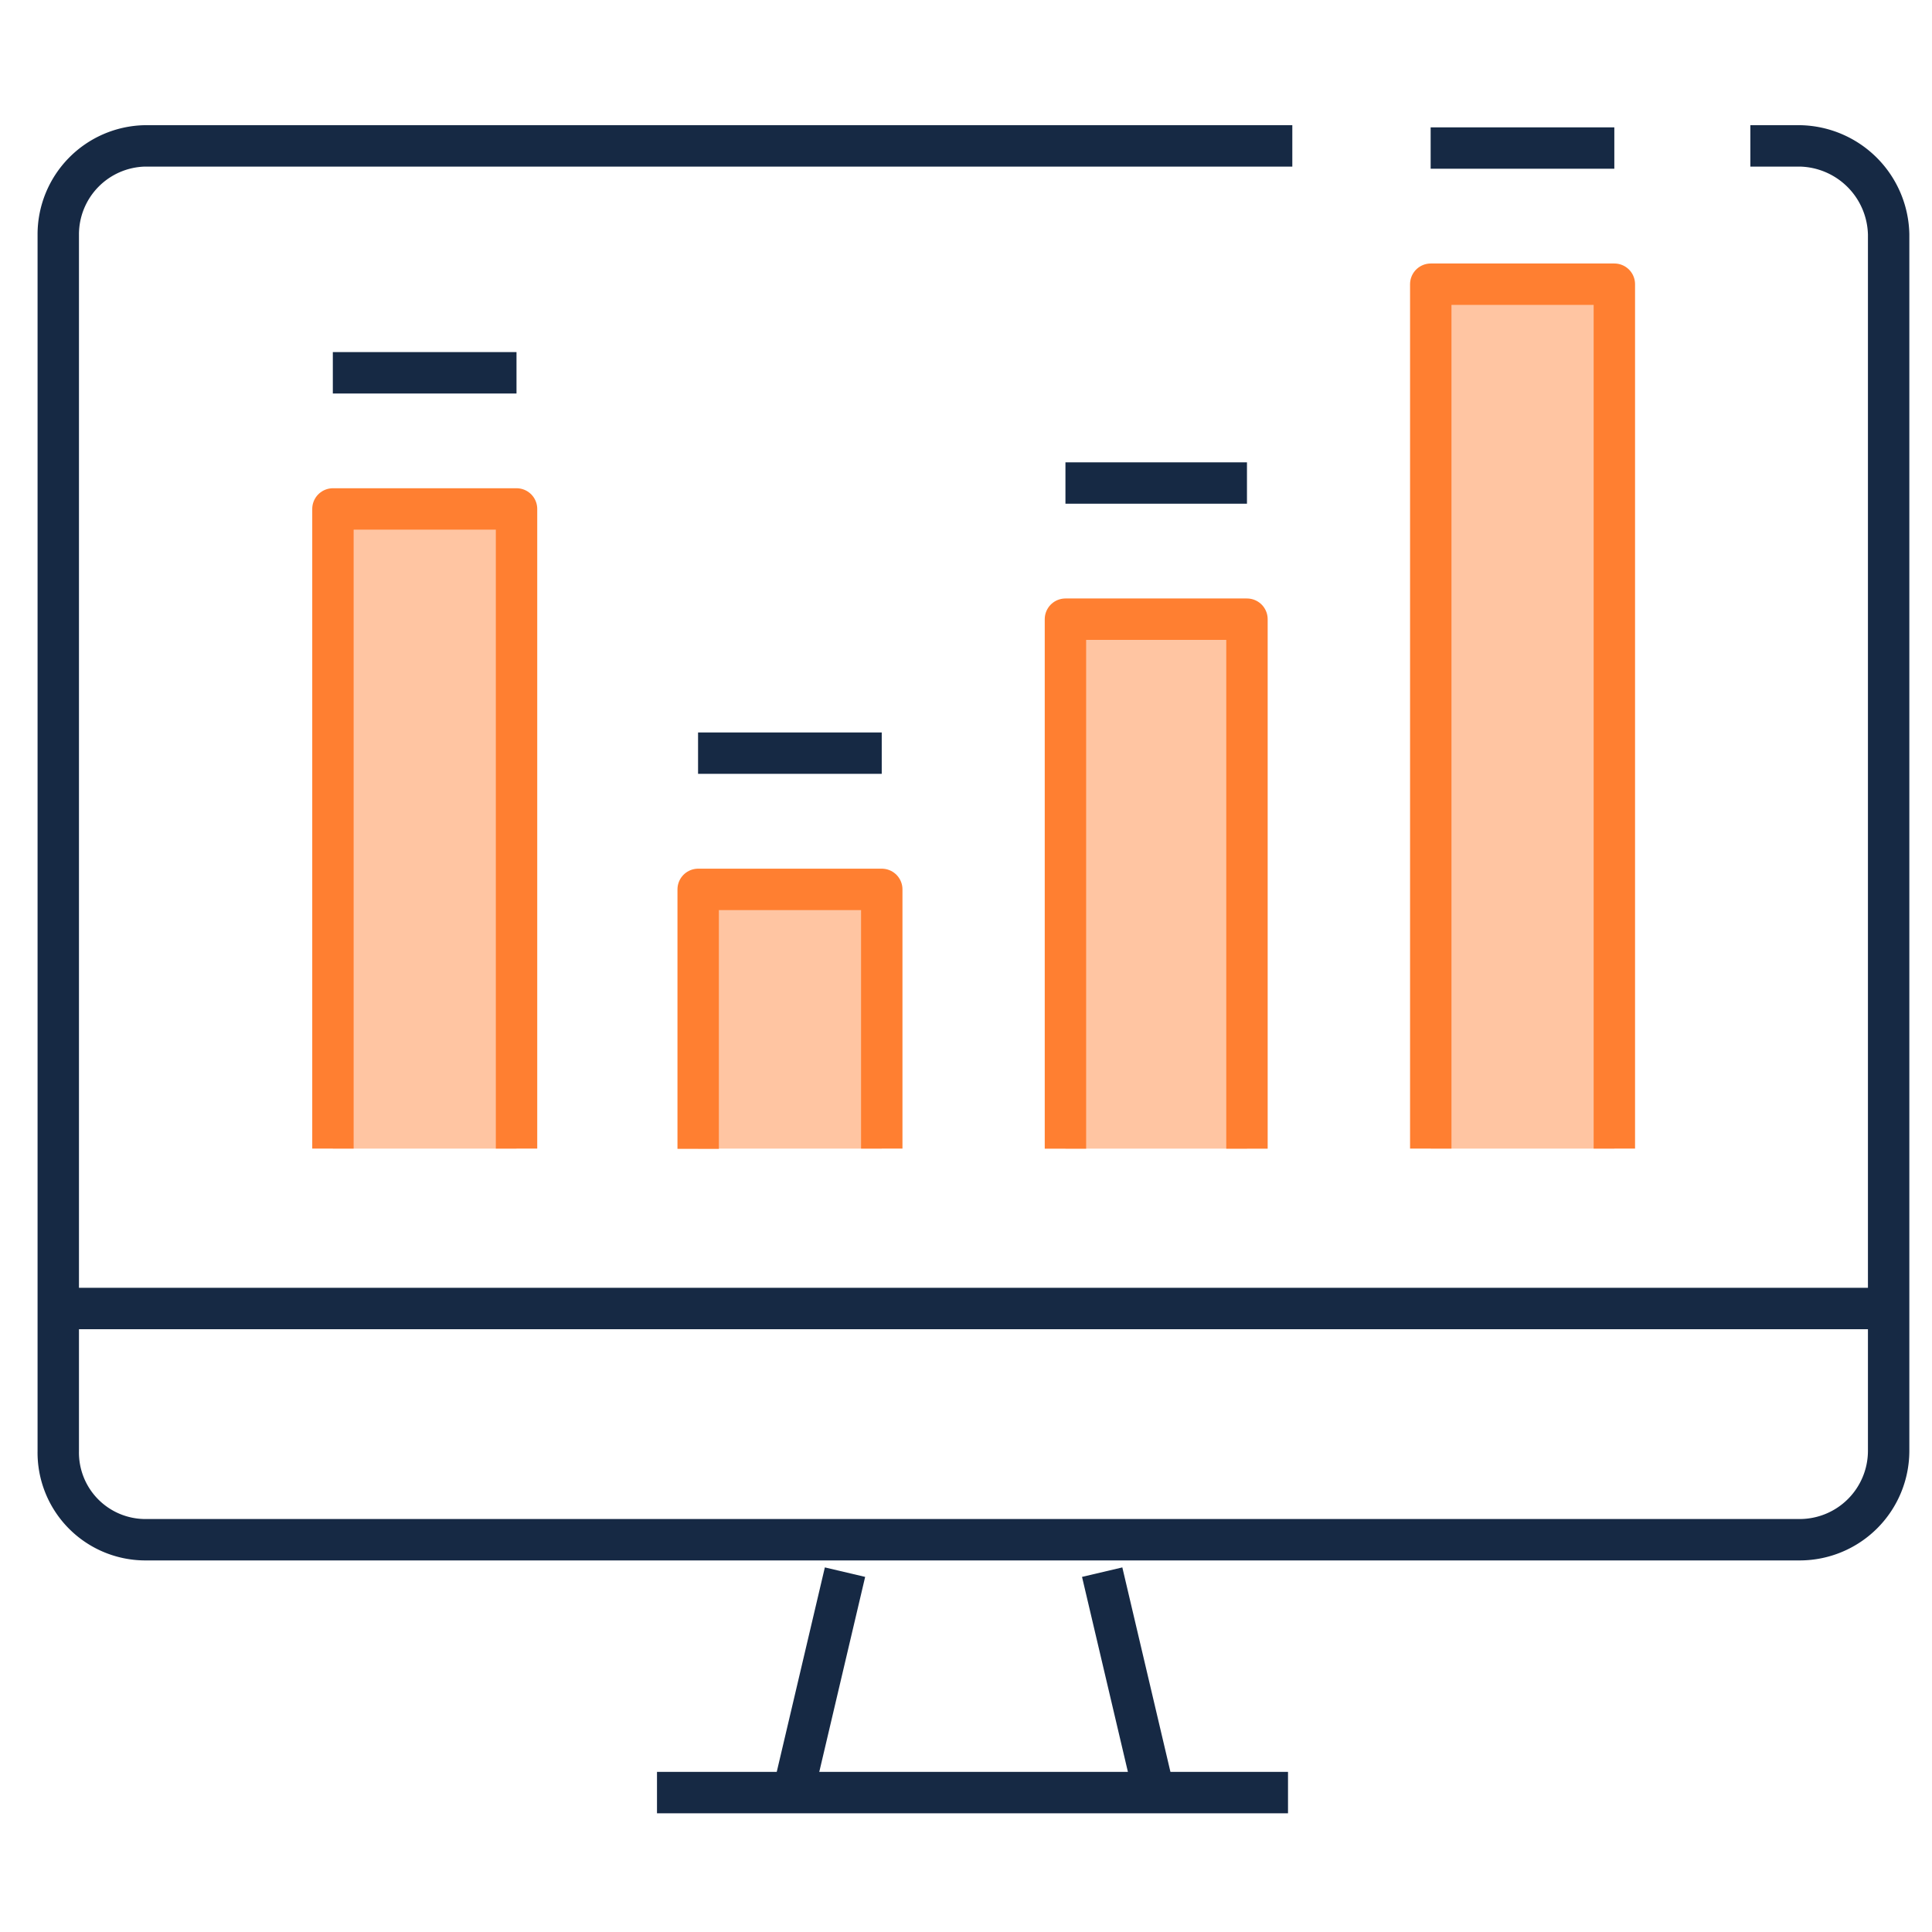 <?xml version="1.0" encoding="UTF-8"?> <svg xmlns="http://www.w3.org/2000/svg" xmlns:xlink="http://www.w3.org/1999/xlink" width="70" height="70" viewBox="0 0 70 70"><defs><clipPath id="clip-path"><rect id="Rectangle_12738" data-name="Rectangle 12738" width="70" height="70" transform="translate(-0.25)"></rect></clipPath></defs><g id="icon-regulatory" transform="translate(0.25)" clip-path="url(#clip-path)"><g id="Group_65" data-name="Group 65" transform="translate(1.862 5.286)"><g id="Group_64" data-name="Group 64"><g id="Group_63" data-name="Group 63"><rect id="Rectangle_9" data-name="Rectangle 9" width="6.655" height="31.319" transform="translate(49.723 5.011)" fill="#ff7f31" opacity="0.45"></rect><rect id="Rectangle_10" data-name="Rectangle 10" width="6.577" height="19.183" transform="translate(36.491 17.148)" fill="#ff7f31" opacity="0.45"></rect><rect id="Rectangle_11" data-name="Rectangle 11" width="6.655" height="9.396" transform="translate(23.18 26.934)" fill="#ff7f31" opacity="0.45"></rect><rect id="Rectangle_12" data-name="Rectangle 12" width="6.655" height="23.176" transform="translate(9.947 13.154)" fill="#ff7f31" opacity="0.45"></rect><path id="Path_97" data-name="Path 97" d="M1014.533,265.422h-41.58a3.209,3.209,0,0,0-3.132,3.21v44.082a3.158,3.158,0,0,0,3.132,3.209h59.976a3.224,3.224,0,0,0,3.21-3.209V268.632a3.277,3.277,0,0,0-3.21-3.21h-1.8" transform="translate(-969.822 -265.422)" fill="none" stroke="#162944" stroke-linejoin="round" stroke-width="1.5"></path><line id="Line_100" data-name="Line 100" x2="22.863" transform="translate(21.692 59.663)" fill="none" stroke="#162944" stroke-linejoin="round" stroke-width="1.5"></line><line id="Line_101" data-name="Line 101" x1="1.879" y1="7.986" transform="translate(37.822 51.676)" fill="none" stroke="#162944" stroke-linejoin="round" stroke-width="1.5"></line><line id="Line_102" data-name="Line 102" x2="66.318" transform="translate(0.004 42.124)" fill="none" stroke="#162944" stroke-linejoin="round" stroke-width="1.5"></line><line id="Line_103" data-name="Line 103" x2="6.655" transform="translate(49.723 0.078)" fill="none" stroke="#162944" stroke-linejoin="round" stroke-width="1.5"></line><line id="Line_104" data-name="Line 104" x2="6.577" transform="translate(36.491 12.215)" fill="none" stroke="#162944" stroke-linejoin="round" stroke-width="1.5"></line><path id="Path_98" data-name="Path 98" d="M1033.289,302.466V271.147h-6.652v31.319" transform="translate(-976.91 -266.136)" fill="none" stroke="#ff7f31" stroke-linejoin="round" stroke-width="1.5"></path><path id="Path_99" data-name="Path 99" d="M1018.091,304.2V285.014h-6.577V304.2" transform="translate(-975.023 -267.866)" fill="none" stroke="#ff7f31" stroke-linejoin="round" stroke-width="1.5"></path><path id="Path_100" data-name="Path 100" d="M1002.962,305.592V296.2H996.31v9.4" transform="translate(-973.126 -269.262)" fill="none" stroke="#ff7f31" stroke-linejoin="round" stroke-width="1.5"></path><line id="Line_105" data-name="Line 105" x2="6.655" transform="translate(23.18 22.002)" fill="none" stroke="#162944" stroke-linejoin="round" stroke-width="1.5"></line><path id="Path_101" data-name="Path 101" d="M987.843,303.627V280.451h-6.652v23.176" transform="translate(-971.24 -267.297)" fill="none" stroke="#ff7f31" stroke-linejoin="round" stroke-width="1.5"></path><line id="Line_106" data-name="Line 106" x2="6.655" transform="translate(9.947 8.221)" fill="none" stroke="#162944" stroke-linejoin="round" stroke-width="1.5"></line><line id="Line_107" data-name="Line 107" y1="7.986" x2="1.879" transform="translate(26.625 51.676)" fill="none" stroke="#162944" stroke-linejoin="round" stroke-width="1.5"></line></g></g></g></g></svg> 